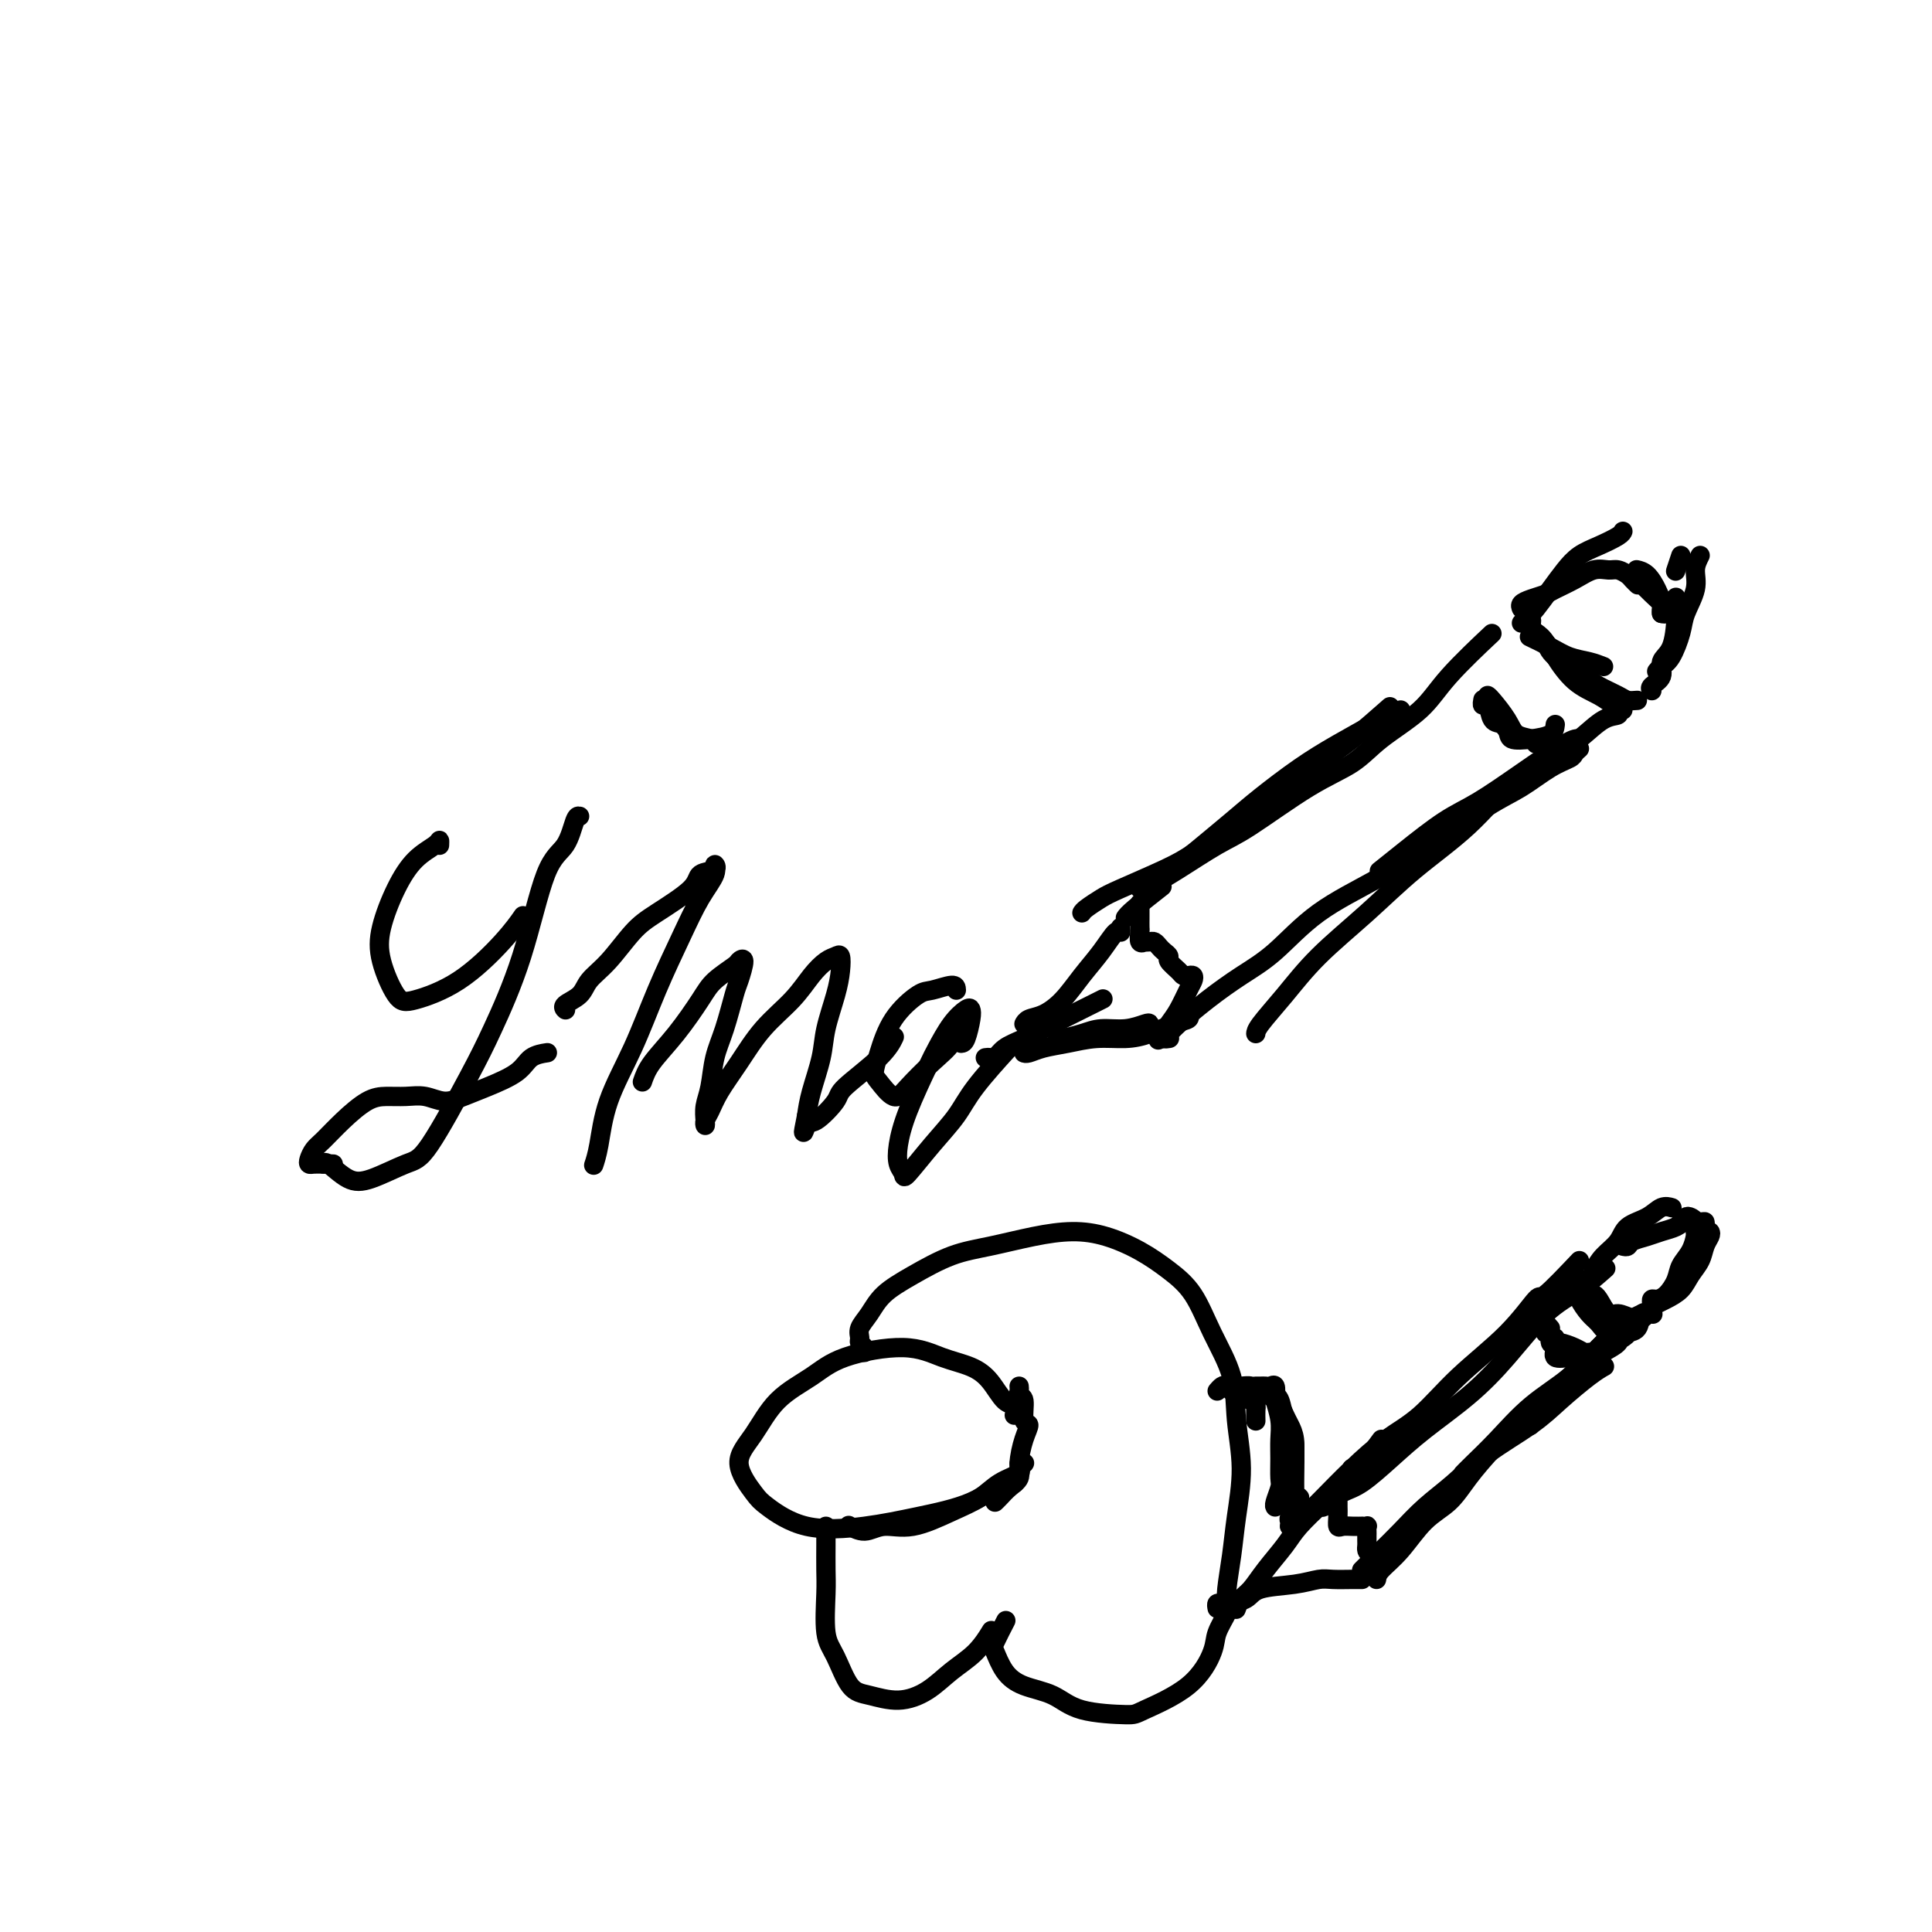 <svg viewBox='0 0 400 400' version='1.1' xmlns='http://www.w3.org/2000/svg' xmlns:xlink='http://www.w3.org/1999/xlink'><g fill='none' stroke='#000000' stroke-width='4' stroke-linecap='round' stroke-linejoin='round'><path d='M91,175c0.018,-0.479 0.036,-0.959 0,-1c-0.036,-0.041 -0.128,0.355 -1,1c-0.872,0.645 -2.526,1.539 -4,3c-1.474,1.461 -2.769,3.490 -4,6c-1.231,2.510 -2.399,5.501 -3,8c-0.601,2.499 -0.636,4.504 0,7c0.636,2.496 1.943,5.481 3,7c1.057,1.519 1.863,1.573 4,1c2.137,-0.573 5.604,-1.772 9,-4c3.396,-2.228 6.722,-5.484 9,-8c2.278,-2.516 3.508,-4.290 4,-5c0.492,-0.710 0.246,-0.355 0,0'/><path d='M120,169c-0.288,-0.071 -0.576,-0.142 -1,1c-0.424,1.142 -0.983,3.496 -2,5c-1.017,1.504 -2.492,2.158 -4,6c-1.508,3.842 -3.051,10.873 -5,17c-1.949,6.127 -4.306,11.351 -6,15c-1.694,3.649 -2.724,5.723 -5,10c-2.276,4.277 -5.797,10.756 -8,14c-2.203,3.244 -3.088,3.251 -5,4c-1.912,0.749 -4.852,2.239 -7,3c-2.148,0.761 -3.504,0.792 -5,0c-1.496,-0.792 -3.134,-2.405 -4,-3c-0.866,-0.595 -0.962,-0.170 -1,0c-0.038,0.170 -0.019,0.085 0,0'/><path d='M69,241c-0.648,0.004 -1.295,0.009 -2,0c-0.705,-0.009 -1.466,-0.031 -2,0c-0.534,0.031 -0.840,0.116 -1,0c-0.160,-0.116 -0.175,-0.434 0,-1c0.175,-0.566 0.538,-1.381 1,-2c0.462,-0.619 1.022,-1.041 2,-2c0.978,-0.959 2.375,-2.454 4,-4c1.625,-1.546 3.477,-3.142 5,-4c1.523,-0.858 2.717,-0.978 4,-1c1.283,-0.022 2.655,0.056 4,0c1.345,-0.056 2.664,-0.244 4,0c1.336,0.244 2.688,0.920 4,1c1.312,0.080 2.583,-0.438 4,-1c1.417,-0.562 2.979,-1.170 5,-2c2.021,-0.830 4.500,-1.882 6,-3c1.500,-1.118 2.019,-2.301 3,-3c0.981,-0.699 2.423,-0.914 3,-1c0.577,-0.086 0.288,-0.043 0,0'/><path d='M117,209c0.081,0.071 0.162,0.143 0,0c-0.162,-0.143 -0.567,-0.499 0,-1c0.567,-0.501 2.108,-1.146 3,-2c0.892,-0.854 1.136,-1.915 2,-3c0.864,-1.085 2.348,-2.192 4,-4c1.652,-1.808 3.473,-4.315 5,-6c1.527,-1.685 2.758,-2.547 5,-4c2.242,-1.453 5.493,-3.495 7,-5c1.507,-1.505 1.271,-2.471 2,-3c0.729,-0.529 2.423,-0.621 3,-1c0.577,-0.379 0.038,-1.044 0,-1c-0.038,0.044 0.424,0.797 0,2c-0.424,1.203 -1.735,2.856 -3,5c-1.265,2.144 -2.485,4.779 -4,8c-1.515,3.221 -3.324,7.028 -5,11c-1.676,3.972 -3.220,8.108 -5,12c-1.780,3.892 -3.798,7.540 -5,11c-1.202,3.460 -1.590,6.731 -2,9c-0.410,2.269 -0.842,3.536 -1,4c-0.158,0.464 -0.043,0.125 0,0c0.043,-0.125 0.012,-0.036 0,0c-0.012,0.036 -0.006,0.018 0,0'/><path d='M133,224c0.415,-1.197 0.829,-2.394 2,-4c1.171,-1.606 3.097,-3.620 5,-6c1.903,-2.380 3.782,-5.125 5,-7c1.218,-1.875 1.773,-2.881 3,-4c1.227,-1.119 3.125,-2.351 4,-3c0.875,-0.649 0.726,-0.716 1,-1c0.274,-0.284 0.970,-0.784 1,0c0.030,0.784 -0.608,2.853 -1,4c-0.392,1.147 -0.540,1.374 -1,3c-0.460,1.626 -1.234,4.652 -2,7c-0.766,2.348 -1.526,4.017 -2,6c-0.474,1.983 -0.664,4.280 -1,6c-0.336,1.720 -0.820,2.863 -1,4c-0.180,1.137 -0.058,2.270 0,3c0.058,0.730 0.051,1.058 0,1c-0.051,-0.058 -0.147,-0.503 0,-1c0.147,-0.497 0.538,-1.048 1,-2c0.462,-0.952 0.994,-2.306 2,-4c1.006,-1.694 2.486,-3.729 4,-6c1.514,-2.271 3.064,-4.780 5,-7c1.936,-2.220 4.260,-4.152 6,-6c1.740,-1.848 2.898,-3.612 4,-5c1.102,-1.388 2.150,-2.401 3,-3c0.850,-0.599 1.503,-0.783 2,-1c0.497,-0.217 0.839,-0.466 1,0c0.161,0.466 0.142,1.646 0,3c-0.142,1.354 -0.405,2.882 -1,5c-0.595,2.118 -1.520,4.825 -2,7c-0.480,2.175 -0.514,3.816 -1,6c-0.486,2.184 -1.425,4.910 -2,7c-0.575,2.090 -0.788,3.545 -1,5'/><path d='M167,231c-1.141,5.561 -0.492,2.964 0,2c0.492,-0.964 0.829,-0.294 2,-1c1.171,-0.706 3.176,-2.789 4,-4c0.824,-1.211 0.468,-1.551 2,-3c1.532,-1.449 4.951,-4.005 7,-6c2.049,-1.995 2.728,-3.427 3,-4c0.272,-0.573 0.136,-0.286 0,0'/><path d='M198,205c-0.026,-0.533 -0.052,-1.066 -1,-1c-0.948,0.066 -2.818,0.732 -4,1c-1.182,0.268 -1.674,0.139 -3,1c-1.326,0.861 -3.484,2.712 -5,5c-1.516,2.288 -2.389,5.012 -3,7c-0.611,1.988 -0.962,3.239 -1,4c-0.038,0.761 0.235,1.033 1,2c0.765,0.967 2.023,2.630 3,3c0.977,0.370 1.673,-0.553 3,-2c1.327,-1.447 3.283,-3.419 5,-5c1.717,-1.581 3.193,-2.772 4,-4c0.807,-1.228 0.945,-2.494 1,-3c0.055,-0.506 0.028,-0.253 0,0'/><path d='M199,216c0.313,-0.026 0.625,-0.053 1,-1c0.375,-0.947 0.812,-2.815 1,-4c0.188,-1.185 0.127,-1.687 0,-2c-0.127,-0.313 -0.320,-0.438 -1,0c-0.680,0.438 -1.846,1.439 -3,3c-1.154,1.561 -2.296,3.682 -3,5c-0.704,1.318 -0.969,1.834 -2,4c-1.031,2.166 -2.826,5.983 -4,9c-1.174,3.017 -1.726,5.236 -2,7c-0.274,1.764 -0.271,3.075 0,4c0.271,0.925 0.810,1.466 1,2c0.190,0.534 0.031,1.063 1,0c0.969,-1.063 3.066,-3.719 5,-6c1.934,-2.281 3.704,-4.189 5,-6c1.296,-1.811 2.118,-3.526 4,-6c1.882,-2.474 4.823,-5.707 6,-7c1.177,-1.293 0.588,-0.647 0,0'/><path d='M232,192c0.048,0.513 0.096,1.025 0,1c-0.096,-0.025 -0.336,-0.588 -1,0c-0.664,0.588 -1.754,2.328 -3,4c-1.246,1.672 -2.649,3.275 -4,5c-1.351,1.725 -2.649,3.573 -4,5c-1.351,1.427 -2.754,2.434 -4,3c-1.246,0.566 -2.336,0.691 -3,1c-0.664,0.309 -0.904,0.803 -1,1c-0.096,0.197 -0.048,0.099 0,0'/><path d='M204,219c0.348,-0.050 0.696,-0.099 1,0c0.304,0.099 0.566,0.347 1,0c0.434,-0.347 1.042,-1.288 2,-2c0.958,-0.712 2.268,-1.196 4,-2c1.732,-0.804 3.887,-1.927 6,-3c2.113,-1.073 4.184,-2.097 6,-3c1.816,-0.903 3.376,-1.687 4,-2c0.624,-0.313 0.312,-0.157 0,0'/><path d='M236,187c0.000,0.324 0.000,0.649 0,1c-0.000,0.351 -0.001,0.729 0,1c0.001,0.271 0.004,0.437 0,1c-0.004,0.563 -0.016,1.524 0,2c0.016,0.476 0.060,0.468 0,1c-0.060,0.532 -0.223,1.606 0,2c0.223,0.394 0.833,0.109 1,0c0.167,-0.109 -0.110,-0.040 0,0c0.110,0.040 0.608,0.052 1,0c0.392,-0.052 0.678,-0.170 1,0c0.322,0.170 0.682,0.626 1,1c0.318,0.374 0.596,0.664 1,1c0.404,0.336 0.934,0.717 1,1c0.066,0.283 -0.333,0.467 0,1c0.333,0.533 1.396,1.413 2,2c0.604,0.587 0.748,0.879 1,1c0.252,0.121 0.611,0.070 1,0c0.389,-0.070 0.806,-0.158 1,0c0.194,0.158 0.164,0.561 0,1c-0.164,0.439 -0.461,0.913 -1,2c-0.539,1.087 -1.320,2.786 -2,4c-0.680,1.214 -1.260,1.942 -2,3c-0.740,1.058 -1.640,2.445 -2,3c-0.360,0.555 -0.180,0.277 0,0'/><path d='M233,190c0.289,-0.400 0.578,-0.800 2,-2c1.422,-1.200 3.978,-3.200 5,-4c1.022,-0.800 0.511,-0.400 0,0'/><path d='M224,189c0.142,-0.230 0.284,-0.460 1,-1c0.716,-0.540 2.007,-1.392 3,-2c0.993,-0.608 1.690,-0.974 4,-2c2.310,-1.026 6.235,-2.711 9,-4c2.765,-1.289 4.371,-2.182 7,-4c2.629,-1.818 6.282,-4.562 11,-8c4.718,-3.438 10.502,-7.571 14,-10c3.498,-2.429 4.711,-3.154 7,-5c2.289,-1.846 5.654,-4.813 7,-6c1.346,-1.187 0.673,-0.593 0,0'/><path d='M290,147c-0.859,0.391 -1.719,0.781 -4,2c-2.281,1.219 -5.985,3.266 -9,5c-3.015,1.734 -5.342,3.154 -8,5c-2.658,1.846 -5.646,4.118 -8,6c-2.354,1.882 -4.072,3.372 -6,5c-1.928,1.628 -4.066,3.393 -6,5c-1.934,1.607 -3.666,3.058 -5,4c-1.334,0.942 -2.271,1.377 -3,2c-0.729,0.623 -1.250,1.435 -2,2c-0.750,0.565 -1.727,0.881 -2,1c-0.273,0.119 0.159,0.039 0,0c-0.159,-0.039 -0.910,-0.037 -1,0c-0.090,0.037 0.482,0.111 1,0c0.518,-0.111 0.981,-0.406 2,-1c1.019,-0.594 2.593,-1.487 5,-3c2.407,-1.513 5.648,-3.645 8,-5c2.352,-1.355 3.816,-1.932 7,-4c3.184,-2.068 8.090,-5.626 12,-8c3.910,-2.374 6.825,-3.562 9,-5c2.175,-1.438 3.610,-3.126 6,-5c2.390,-1.874 5.733,-3.935 8,-6c2.267,-2.065 3.456,-4.133 6,-7c2.544,-2.867 6.441,-6.533 8,-8c1.559,-1.467 0.779,-0.733 0,0'/><path d='M315,129c0.321,-0.314 0.641,-0.629 1,-1c0.359,-0.371 0.756,-0.799 1,-1c0.244,-0.201 0.336,-0.175 1,-1c0.664,-0.825 1.901,-2.501 3,-4c1.099,-1.499 2.060,-2.822 3,-4c0.940,-1.178 1.860,-2.211 3,-3c1.140,-0.789 2.502,-1.335 4,-2c1.498,-0.665 3.134,-1.448 4,-2c0.866,-0.552 0.962,-0.872 1,-1c0.038,-0.128 0.019,-0.064 0,0'/><path d='M348,115c-0.422,1.267 -0.844,2.533 -1,3c-0.156,0.467 -0.044,0.133 0,0c0.044,-0.133 0.022,-0.067 0,0'/><path d='M352,115c-0.479,0.944 -0.957,1.888 -1,3c-0.043,1.112 0.350,2.392 0,4c-0.350,1.608 -1.442,3.545 -2,5c-0.558,1.455 -0.580,2.429 -1,4c-0.420,1.571 -1.236,3.741 -2,5c-0.764,1.259 -1.475,1.608 -2,2c-0.525,0.392 -0.864,0.826 -1,1c-0.136,0.174 -0.068,0.087 0,0'/><path d='M342,143c-0.241,-0.274 -0.481,-0.547 0,-1c0.481,-0.453 1.684,-1.085 2,-2c0.316,-0.915 -0.255,-2.113 0,-3c0.255,-0.887 1.336,-1.465 2,-3c0.664,-1.535 0.909,-4.029 1,-6c0.091,-1.971 0.026,-3.420 0,-4c-0.026,-0.580 -0.013,-0.290 0,0'/><path d='M332,138c-0.904,-0.354 -1.808,-0.708 -3,-1c-1.192,-0.292 -2.673,-0.523 -4,-1c-1.327,-0.477 -2.500,-1.200 -4,-2c-1.500,-0.800 -3.327,-1.677 -4,-2c-0.673,-0.323 -0.192,-0.092 0,0c0.192,0.092 0.096,0.046 0,0'/><path d='M339,145c-0.728,0.062 -1.456,0.123 -2,0c-0.544,-0.123 -0.904,-0.431 -2,-1c-1.096,-0.569 -2.927,-1.400 -4,-2c-1.073,-0.600 -1.387,-0.970 -3,-2c-1.613,-1.030 -4.523,-2.721 -6,-4c-1.477,-1.279 -1.520,-2.147 -2,-3c-0.480,-0.853 -1.399,-1.691 -2,-2c-0.601,-0.309 -0.886,-0.088 -1,0c-0.114,0.088 -0.057,0.044 0,0'/><path d='M317,128c0.081,0.385 0.162,0.771 0,1c-0.162,0.229 -0.567,0.302 0,1c0.567,0.698 2.107,2.023 3,3c0.893,0.977 1.140,1.607 2,3c0.860,1.393 2.334,3.549 4,5c1.666,1.451 3.526,2.198 5,3c1.474,0.802 2.564,1.658 3,2c0.436,0.342 0.218,0.171 0,0'/><path d='M327,153c-0.479,-0.097 -0.959,-0.193 -3,1c-2.041,1.193 -5.644,3.676 -9,6c-3.356,2.324 -6.466,4.490 -9,6c-2.534,1.510 -4.494,2.363 -7,4c-2.506,1.637 -5.559,4.056 -8,6c-2.441,1.944 -4.269,3.413 -5,4c-0.731,0.587 -0.366,0.294 0,0'/><path d='M336,147c-0.482,-0.109 -0.965,-0.217 -1,0c-0.035,0.217 0.377,0.760 0,1c-0.377,0.240 -1.544,0.178 -3,1c-1.456,0.822 -3.201,2.527 -5,4c-1.799,1.473 -3.652,2.715 -6,4c-2.348,1.285 -5.189,2.613 -8,5c-2.811,2.387 -5.590,5.834 -9,9c-3.410,3.166 -7.450,6.052 -11,9c-3.550,2.948 -6.612,5.956 -10,9c-3.388,3.044 -7.104,6.122 -10,9c-2.896,2.878 -4.972,5.555 -7,8c-2.028,2.445 -4.008,4.658 -5,6c-0.992,1.342 -0.998,1.812 -1,2c-0.002,0.188 -0.001,0.094 0,0'/><path d='M327,155c-0.392,0.342 -0.783,0.685 -1,1c-0.217,0.315 -0.259,0.603 -1,1c-0.741,0.397 -2.180,0.905 -4,2c-1.820,1.095 -4.020,2.778 -6,4c-1.980,1.222 -3.739,1.982 -7,4c-3.261,2.018 -8.026,5.294 -12,8c-3.974,2.706 -7.159,4.841 -11,7c-3.841,2.159 -8.339,4.343 -12,7c-3.661,2.657 -6.486,5.786 -9,8c-2.514,2.214 -4.717,3.511 -7,5c-2.283,1.489 -4.647,3.170 -7,5c-2.353,1.830 -4.697,3.811 -6,5c-1.303,1.189 -1.566,1.587 -2,2c-0.434,0.413 -1.040,0.842 -1,1c0.040,0.158 0.726,0.045 1,0c0.274,-0.045 0.137,-0.023 0,0'/><path d='M246,210c0.218,0.361 0.437,0.723 0,1c-0.437,0.277 -1.529,0.470 -3,1c-1.471,0.530 -3.321,1.399 -5,2c-1.679,0.601 -3.189,0.935 -5,1c-1.811,0.065 -3.925,-0.140 -6,0c-2.075,0.140 -4.111,0.626 -6,1c-1.889,0.374 -3.630,0.636 -5,1c-1.370,0.364 -2.369,0.829 -3,1c-0.631,0.171 -0.895,0.049 -1,0c-0.105,-0.049 -0.053,-0.024 0,0'/><path d='M238,213c0.026,-0.391 0.052,-0.781 0,-1c-0.052,-0.219 -0.182,-0.265 -1,0c-0.818,0.265 -2.324,0.842 -4,1c-1.676,0.158 -3.521,-0.101 -5,0c-1.479,0.101 -2.592,0.563 -4,1c-1.408,0.437 -3.110,0.848 -4,1c-0.890,0.152 -0.969,0.043 -1,0c-0.031,-0.043 -0.016,-0.022 0,0'/><path d='M322,150c-0.087,0.744 -0.174,1.488 -1,2c-0.826,0.512 -2.390,0.792 -4,1c-1.610,0.208 -3.267,0.344 -4,0c-0.733,-0.344 -0.544,-1.170 -1,-2c-0.456,-0.830 -1.559,-1.666 -2,-2c-0.441,-0.334 -0.221,-0.167 0,0'/><path d='M307,145c0.026,-0.136 0.052,-0.273 0,0c-0.052,0.273 -0.181,0.955 0,1c0.181,0.045 0.672,-0.548 1,0c0.328,0.548 0.491,2.238 1,3c0.509,0.762 1.363,0.596 2,1c0.637,0.404 1.056,1.378 2,2c0.944,0.622 2.413,0.892 3,1c0.587,0.108 0.294,0.054 0,0'/><path d='M318,154c-0.121,-0.370 -0.243,-0.740 -1,-1c-0.757,-0.260 -2.150,-0.409 -3,-1c-0.850,-0.591 -1.156,-1.622 -2,-3c-0.844,-1.378 -2.227,-3.102 -3,-4c-0.773,-0.898 -0.935,-0.971 -1,-1c-0.065,-0.029 -0.032,-0.015 0,0'/><path d='M315,126c-0.145,-0.335 -0.290,-0.670 0,-1c0.290,-0.330 1.015,-0.656 2,-1c0.985,-0.344 2.232,-0.705 3,-1c0.768,-0.295 1.059,-0.525 2,-1c0.941,-0.475 2.532,-1.196 4,-2c1.468,-0.804 2.813,-1.691 4,-2c1.187,-0.309 2.217,-0.041 3,0c0.783,0.041 1.320,-0.147 2,0c0.680,0.147 1.502,0.627 2,1c0.498,0.373 0.673,0.639 1,1c0.327,0.361 0.808,0.817 1,1c0.192,0.183 0.096,0.091 0,0'/><path d='M338,119c0.354,0.355 0.708,0.711 1,1c0.292,0.289 0.523,0.512 1,1c0.477,0.488 1.200,1.241 2,2c0.800,0.759 1.678,1.523 2,2c0.322,0.477 0.087,0.667 0,1c-0.087,0.333 -0.025,0.809 0,1c0.025,0.191 0.012,0.095 0,0'/><path d='M344,127c0.429,0.088 0.859,0.177 1,0c0.141,-0.177 -0.006,-0.618 0,-1c0.006,-0.382 0.166,-0.705 0,-1c-0.166,-0.295 -0.658,-0.562 -1,-1c-0.342,-0.438 -0.535,-1.045 -1,-2c-0.465,-0.955 -1.202,-2.257 -2,-3c-0.798,-0.743 -1.657,-0.927 -2,-1c-0.343,-0.073 -0.172,-0.037 0,0'/><path d='M210,293c0.158,-0.832 0.316,-1.664 0,-2c-0.316,-0.336 -1.106,-0.176 -2,-1c-0.894,-0.824 -1.894,-2.633 -3,-4c-1.106,-1.367 -2.320,-2.292 -4,-3c-1.680,-0.708 -3.828,-1.200 -6,-2c-2.172,-0.800 -4.369,-1.909 -8,-2c-3.631,-0.091 -8.696,0.836 -12,2c-3.304,1.164 -4.847,2.563 -7,4c-2.153,1.437 -4.914,2.910 -7,5c-2.086,2.090 -3.495,4.795 -5,7c-1.505,2.205 -3.106,3.909 -3,6c0.106,2.091 1.920,4.569 3,6c1.080,1.431 1.427,1.816 3,3c1.573,1.184 4.372,3.168 8,4c3.628,0.832 8.086,0.514 12,0c3.914,-0.514 7.284,-1.223 11,-2c3.716,-0.777 7.780,-1.621 11,-3c3.220,-1.379 5.598,-3.294 7,-4c1.402,-0.706 1.829,-0.202 2,0c0.171,0.202 0.085,0.101 0,0'/><path d='M179,280c0.117,-0.328 0.233,-0.656 0,-1c-0.233,-0.344 -0.816,-0.703 -1,-1c-0.184,-0.297 0.030,-0.532 0,-1c-0.030,-0.468 -0.303,-1.168 0,-2c0.303,-0.832 1.182,-1.794 2,-3c0.818,-1.206 1.573,-2.655 3,-4c1.427,-1.345 3.524,-2.585 6,-4c2.476,-1.415 5.332,-3.004 8,-4c2.668,-0.996 5.149,-1.397 8,-2c2.851,-0.603 6.071,-1.408 9,-2c2.929,-0.592 5.567,-0.973 8,-1c2.433,-0.027 4.659,0.299 7,1c2.341,0.701 4.796,1.776 7,3c2.204,1.224 4.159,2.595 6,4c1.841,1.405 3.570,2.843 5,5c1.430,2.157 2.562,5.033 4,8c1.438,2.967 3.181,6.027 4,9c0.819,2.973 0.713,5.860 1,9c0.287,3.140 0.967,6.533 1,10c0.033,3.467 -0.579,7.006 -1,10c-0.421,2.994 -0.649,5.442 -1,8c-0.351,2.558 -0.825,5.227 -1,7c-0.175,1.773 -0.050,2.649 0,3c0.050,0.351 0.025,0.175 0,0'/><path d='M252,333c-0.082,-0.431 -0.164,-0.861 0,-1c0.164,-0.139 0.572,0.014 1,0c0.428,-0.014 0.874,-0.194 1,0c0.126,0.194 -0.067,0.764 0,1c0.067,0.236 0.396,0.140 0,1c-0.396,0.860 -1.517,2.676 -2,4c-0.483,1.324 -0.327,2.158 -1,4c-0.673,1.842 -2.176,4.694 -5,7c-2.824,2.306 -6.968,4.066 -9,5c-2.032,0.934 -1.951,1.041 -4,1c-2.049,-0.041 -6.227,-0.232 -9,-1c-2.773,-0.768 -4.143,-2.115 -6,-3c-1.857,-0.885 -4.203,-1.310 -6,-2c-1.797,-0.690 -3.045,-1.646 -4,-3c-0.955,-1.354 -1.617,-3.105 -2,-4c-0.383,-0.895 -0.488,-0.933 0,-2c0.488,-1.067 1.568,-3.162 2,-4c0.432,-0.838 0.216,-0.419 0,0'/><path d='M171,316c0.000,0.336 0.000,0.672 0,1c-0.000,0.328 -0.002,0.647 0,1c0.002,0.353 0.006,0.741 0,2c-0.006,1.259 -0.021,3.388 0,5c0.021,1.612 0.079,2.708 0,5c-0.079,2.292 -0.294,5.782 0,8c0.294,2.218 1.099,3.164 2,5c0.901,1.836 1.898,4.560 3,6c1.102,1.440 2.307,1.594 4,2c1.693,0.406 3.873,1.064 6,1c2.127,-0.064 4.203,-0.852 6,-2c1.797,-1.148 3.317,-2.658 5,-4c1.683,-1.342 3.530,-2.515 5,-4c1.470,-1.485 2.563,-3.281 3,-4c0.437,-0.719 0.219,-0.359 0,0'/><path d='M269,316c0.659,-1.195 1.319,-2.390 2,-3c0.681,-0.610 1.385,-0.635 2,-1c0.615,-0.365 1.141,-1.071 1,-1c-0.141,0.071 -0.950,0.920 -1,1c-0.050,0.080 0.660,-0.610 0,0c-0.660,0.610 -2.691,2.519 -4,4c-1.309,1.481 -1.895,2.534 -3,4c-1.105,1.466 -2.727,3.346 -4,5c-1.273,1.654 -2.197,3.083 -3,4c-0.803,0.917 -1.485,1.324 -2,2c-0.515,0.676 -0.861,1.622 -1,2c-0.139,0.378 -0.069,0.189 0,0'/><path d='M255,333c-0.296,-0.364 -0.592,-0.728 0,-1c0.592,-0.272 2.072,-0.451 3,-1c0.928,-0.549 1.305,-1.468 3,-2c1.695,-0.532 4.706,-0.679 7,-1c2.294,-0.321 3.869,-0.818 5,-1c1.131,-0.182 1.819,-0.049 3,0c1.181,0.049 2.857,0.013 4,0c1.143,-0.013 1.755,-0.004 2,0c0.245,0.004 0.122,0.002 0,0'/><path d='M277,311c0.001,0.467 0.003,0.934 0,1c-0.003,0.066 -0.009,-0.270 0,0c0.009,0.270 0.035,1.144 0,2c-0.035,0.856 -0.130,1.693 0,2c0.130,0.307 0.483,0.082 1,0c0.517,-0.082 1.196,-0.023 2,0c0.804,0.023 1.732,0.009 2,0c0.268,-0.009 -0.124,-0.014 0,0c0.124,0.014 0.765,0.045 1,0c0.235,-0.045 0.063,-0.167 0,0c-0.063,0.167 -0.017,0.622 0,1c0.017,0.378 0.006,0.678 0,1c-0.006,0.322 -0.008,0.664 0,1c0.008,0.336 0.026,0.664 0,1c-0.026,0.336 -0.094,0.678 0,1c0.094,0.322 0.351,0.622 1,1c0.649,0.378 1.689,0.833 2,1c0.311,0.167 -0.109,0.045 0,0c0.109,-0.045 0.745,-0.013 1,0c0.255,0.013 0.127,0.006 0,0'/><path d='M273,312c0.378,0.061 0.756,0.121 1,0c0.244,-0.121 0.354,-0.424 1,-1c0.646,-0.576 1.829,-1.425 3,-2c1.171,-0.575 2.330,-0.876 4,-2c1.670,-1.124 3.852,-3.070 6,-5c2.148,-1.930 4.264,-3.845 7,-6c2.736,-2.155 6.093,-4.550 9,-7c2.907,-2.450 5.365,-4.955 8,-8c2.635,-3.045 5.449,-6.631 8,-9c2.551,-2.369 4.841,-3.523 7,-5c2.159,-1.477 4.188,-3.279 5,-4c0.812,-0.721 0.406,-0.360 0,0'/><path d='M282,325c0.025,-0.025 0.050,-0.050 0,0c-0.050,0.050 -0.174,0.174 0,0c0.174,-0.174 0.645,-0.646 1,-1c0.355,-0.354 0.592,-0.588 1,-1c0.408,-0.412 0.986,-1.000 2,-2c1.014,-1.000 2.465,-2.413 4,-4c1.535,-1.587 3.153,-3.350 5,-5c1.847,-1.650 3.922,-3.187 6,-5c2.078,-1.813 4.158,-3.901 7,-6c2.842,-2.099 6.447,-4.209 9,-6c2.553,-1.791 4.056,-3.264 6,-5c1.944,-1.736 4.331,-3.737 6,-5c1.669,-1.263 2.620,-1.790 3,-2c0.380,-0.210 0.190,-0.105 0,0'/><path d='M285,327c0.087,-0.550 0.174,-1.100 1,-2c0.826,-0.900 2.390,-2.150 4,-4c1.610,-1.850 3.266,-4.298 5,-6c1.734,-1.702 3.545,-2.656 5,-4c1.455,-1.344 2.555,-3.076 4,-5c1.445,-1.924 3.234,-4.039 6,-7c2.766,-2.961 6.510,-6.769 9,-9c2.490,-2.231 3.725,-2.885 6,-5c2.275,-2.115 5.589,-5.691 8,-8c2.411,-2.309 3.918,-3.353 5,-4c1.082,-0.647 1.738,-0.899 2,-1c0.262,-0.101 0.131,-0.050 0,0'/><path d='M326,265c0.034,0.337 0.068,0.675 0,1c-0.068,0.325 -0.236,0.639 0,1c0.236,0.361 0.878,0.770 1,1c0.122,0.230 -0.274,0.282 0,1c0.274,0.718 1.219,2.100 2,3c0.781,0.900 1.398,1.316 2,2c0.602,0.684 1.188,1.637 2,2c0.812,0.363 1.850,0.136 3,0c1.150,-0.136 2.411,-0.181 3,-1c0.589,-0.819 0.505,-2.413 1,-3c0.495,-0.587 1.570,-0.168 2,0c0.430,0.168 0.215,0.084 0,0'/><path d='M341,272c0.074,-0.104 0.147,-0.207 0,0c-0.147,0.207 -0.515,0.725 -1,1c-0.485,0.275 -1.086,0.308 -2,0c-0.914,-0.308 -2.140,-0.958 -3,-1c-0.860,-0.042 -1.354,0.525 -2,0c-0.646,-0.525 -1.443,-2.141 -2,-3c-0.557,-0.859 -0.873,-0.960 -1,-1c-0.127,-0.040 -0.063,-0.020 0,0'/><path d='M329,265c-0.516,-0.041 -1.032,-0.083 -1,0c0.032,0.083 0.611,0.289 1,0c0.389,-0.289 0.586,-1.074 1,-2c0.414,-0.926 1.045,-1.993 2,-3c0.955,-1.007 2.235,-1.955 3,-3c0.765,-1.045 1.014,-2.189 2,-3c0.986,-0.811 2.708,-1.290 4,-2c1.292,-0.710 2.156,-1.653 3,-2c0.844,-0.347 1.670,-0.099 2,0c0.330,0.099 0.165,0.050 0,0'/><path d='M336,258c0.382,0.089 0.764,0.179 1,0c0.236,-0.179 0.327,-0.626 1,-1c0.673,-0.374 1.928,-0.674 3,-1c1.072,-0.326 1.962,-0.676 3,-1c1.038,-0.324 2.226,-0.620 3,-1c0.774,-0.380 1.136,-0.844 2,-1c0.864,-0.156 2.232,-0.003 3,0c0.768,0.003 0.938,-0.144 1,0c0.062,0.144 0.017,0.577 0,1c-0.017,0.423 -0.005,0.835 0,1c0.005,0.165 0.002,0.082 0,0'/><path d='M353,255c0.397,-0.072 0.794,-0.144 1,0c0.206,0.144 0.222,0.503 0,1c-0.222,0.497 -0.682,1.131 -1,2c-0.318,0.869 -0.495,1.974 -1,3c-0.505,1.026 -1.337,1.974 -2,3c-0.663,1.026 -1.157,2.131 -2,3c-0.843,0.869 -2.035,1.503 -3,2c-0.965,0.497 -1.704,0.856 -2,1c-0.296,0.144 -0.148,0.072 0,0'/><path d='M342,270c-0.068,-0.434 -0.135,-0.868 0,-1c0.135,-0.132 0.474,0.037 1,0c0.526,-0.037 1.241,-0.280 2,-1c0.759,-0.720 1.562,-1.918 2,-3c0.438,-1.082 0.510,-2.048 1,-3c0.490,-0.952 1.396,-1.891 2,-3c0.604,-1.109 0.905,-2.389 1,-3c0.095,-0.611 -0.017,-0.552 0,-1c0.017,-0.448 0.162,-1.402 0,-2c-0.162,-0.598 -0.631,-0.841 -1,-1c-0.369,-0.159 -0.638,-0.235 -1,0c-0.362,0.235 -0.818,0.781 -1,1c-0.182,0.219 -0.091,0.109 0,0'/><path d='M330,280c-0.348,-0.022 -0.696,-0.043 -1,0c-0.304,0.043 -0.564,0.151 -1,0c-0.436,-0.151 -1.049,-0.562 -2,-1c-0.951,-0.438 -2.241,-0.902 -3,-1c-0.759,-0.098 -0.987,0.170 -1,0c-0.013,-0.170 0.189,-0.776 0,-1c-0.189,-0.224 -0.768,-0.064 -1,0c-0.232,0.064 -0.116,0.032 0,0'/><path d='M321,275c-0.431,-0.501 -0.863,-1.003 -1,-1c-0.137,0.003 0.020,0.510 0,1c-0.020,0.490 -0.218,0.962 0,1c0.218,0.038 0.853,-0.358 1,0c0.147,0.358 -0.195,1.469 0,2c0.195,0.531 0.928,0.482 1,1c0.072,0.518 -0.517,1.603 0,2c0.517,0.397 2.139,0.107 3,0c0.861,-0.107 0.960,-0.031 1,0c0.040,0.031 0.020,0.015 0,0'/><path d='M336,277c0.523,-0.373 1.045,-0.746 1,-1c-0.045,-0.254 -0.658,-0.390 -1,0c-0.342,0.390 -0.412,1.304 -1,2c-0.588,0.696 -1.694,1.173 -3,2c-1.306,0.827 -2.813,2.005 -4,3c-1.187,0.995 -2.056,1.808 -3,3c-0.944,1.192 -1.964,2.763 -3,4c-1.036,1.237 -2.086,2.141 -3,3c-0.914,0.859 -1.690,1.674 -2,2c-0.310,0.326 -0.155,0.163 0,0'/><path d='M335,274c0.323,0.116 0.647,0.231 0,1c-0.647,0.769 -2.263,2.191 -4,4c-1.737,1.809 -3.593,4.005 -6,6c-2.407,1.995 -5.363,3.789 -8,6c-2.637,2.211 -4.954,4.840 -7,7c-2.046,2.160 -3.820,3.851 -5,5c-1.180,1.149 -1.766,1.757 -2,2c-0.234,0.243 -0.117,0.122 0,0'/><path d='M286,298c-1.467,2.000 -2.933,4.000 -4,5c-1.067,1.000 -1.733,1.000 -2,1c-0.267,0.000 -0.133,0.000 0,0'/><path d='M327,261c-2.847,3.000 -5.694,6.000 -7,7c-1.306,1.000 -1.071,0.002 -2,1c-0.929,0.998 -3.023,3.994 -6,7c-2.977,3.006 -6.839,6.024 -10,9c-3.161,2.976 -5.621,5.911 -8,8c-2.379,2.089 -4.676,3.330 -7,5c-2.324,1.670 -4.674,3.767 -7,6c-2.326,2.233 -4.626,4.601 -6,6c-1.374,1.399 -1.821,1.828 -2,2c-0.179,0.172 -0.089,0.086 0,0'/><path d='M211,287c0.033,0.308 0.066,0.617 0,1c-0.066,0.383 -0.231,0.842 0,1c0.231,0.158 0.856,0.016 1,1c0.144,0.984 -0.195,3.093 0,4c0.195,0.907 0.922,0.613 1,1c0.078,0.387 -0.493,1.455 -1,3c-0.507,1.545 -0.948,3.566 -1,5c-0.052,1.434 0.287,2.279 0,3c-0.287,0.721 -1.201,1.317 -2,2c-0.799,0.683 -1.484,1.453 -2,2c-0.516,0.547 -0.862,0.871 -1,1c-0.138,0.129 -0.069,0.065 0,0'/><path d='M211,303c0.433,-0.007 0.865,-0.013 1,0c0.135,0.013 -0.029,0.047 0,0c0.029,-0.047 0.249,-0.175 0,0c-0.249,0.175 -0.969,0.654 -1,1c-0.031,0.346 0.625,0.560 0,1c-0.625,0.440 -2.533,1.108 -4,2c-1.467,0.892 -2.492,2.009 -4,3c-1.508,0.991 -3.497,1.855 -6,3c-2.503,1.145 -5.519,2.569 -8,3c-2.481,0.431 -4.428,-0.132 -6,0c-1.572,0.132 -2.769,0.959 -4,1c-1.231,0.041 -2.494,-0.702 -3,-1c-0.506,-0.298 -0.253,-0.149 0,0'/><path d='M252,288c0.333,-0.391 0.666,-0.781 1,-1c0.334,-0.219 0.671,-0.266 1,0c0.329,0.266 0.652,0.845 1,1c0.348,0.155 0.720,-0.114 1,0c0.280,0.114 0.467,0.613 1,1c0.533,0.387 1.411,0.664 2,1c0.589,0.336 0.890,0.731 1,1c0.110,0.269 0.029,0.412 0,1c-0.029,0.588 -0.008,1.620 0,2c0.008,0.380 0.002,0.109 0,0c-0.002,-0.109 -0.001,-0.054 0,0'/><path d='M260,287c0.332,0.004 0.664,0.009 1,0c0.336,-0.009 0.678,-0.030 1,0c0.322,0.030 0.626,0.111 1,0c0.374,-0.111 0.818,-0.414 1,0c0.182,0.414 0.101,1.544 0,2c-0.101,0.456 -0.224,0.237 0,1c0.224,0.763 0.793,2.507 1,4c0.207,1.493 0.052,2.736 0,4c-0.052,1.264 0.000,2.549 0,4c-0.000,1.451 -0.053,3.068 0,4c0.053,0.932 0.210,1.178 0,2c-0.210,0.822 -0.787,2.221 -1,3c-0.213,0.779 -0.061,0.937 0,1c0.061,0.063 0.030,0.032 0,0'/><path d='M268,312c0.431,0.075 0.861,0.150 1,0c0.139,-0.150 -0.014,-0.525 0,-1c0.014,-0.475 0.196,-1.051 0,-1c-0.196,0.051 -0.770,0.729 -1,1c-0.230,0.271 -0.115,0.136 0,0'/><path d='M267,316c0.030,-0.376 0.061,-0.752 0,-1c-0.061,-0.248 -0.212,-0.369 0,-1c0.212,-0.631 0.789,-1.773 1,-2c0.211,-0.227 0.056,0.461 0,0c-0.056,-0.461 -0.014,-2.069 0,-3c0.014,-0.931 0.001,-1.184 0,-2c-0.001,-0.816 0.011,-2.196 0,-3c-0.011,-0.804 -0.044,-1.031 0,-2c0.044,-0.969 0.166,-2.680 0,-4c-0.166,-1.320 -0.619,-2.249 -1,-3c-0.381,-0.751 -0.691,-1.326 -1,-2c-0.309,-0.674 -0.619,-1.449 -1,-2c-0.381,-0.551 -0.833,-0.879 -1,-1c-0.167,-0.121 -0.048,-0.035 0,0c0.048,0.035 0.024,0.017 0,0'/><path d='M255,287c-0.099,0.002 -0.197,0.003 0,0c0.197,-0.003 0.690,-0.011 1,0c0.310,0.011 0.436,0.041 1,0c0.564,-0.041 1.566,-0.155 2,0c0.434,0.155 0.301,0.577 1,1c0.699,0.423 2.228,0.848 3,1c0.772,0.152 0.785,0.031 1,0c0.215,-0.031 0.632,0.028 1,1c0.368,0.972 0.687,2.859 1,4c0.313,1.141 0.619,1.537 1,2c0.381,0.463 0.835,0.993 1,3c0.165,2.007 0.041,5.490 0,7c-0.041,1.510 0.003,1.045 0,2c-0.003,0.955 -0.052,3.328 0,5c0.052,1.672 0.206,2.642 0,3c-0.206,0.358 -0.773,0.102 -1,0c-0.227,-0.102 -0.113,-0.051 0,0'/></g>
</svg>